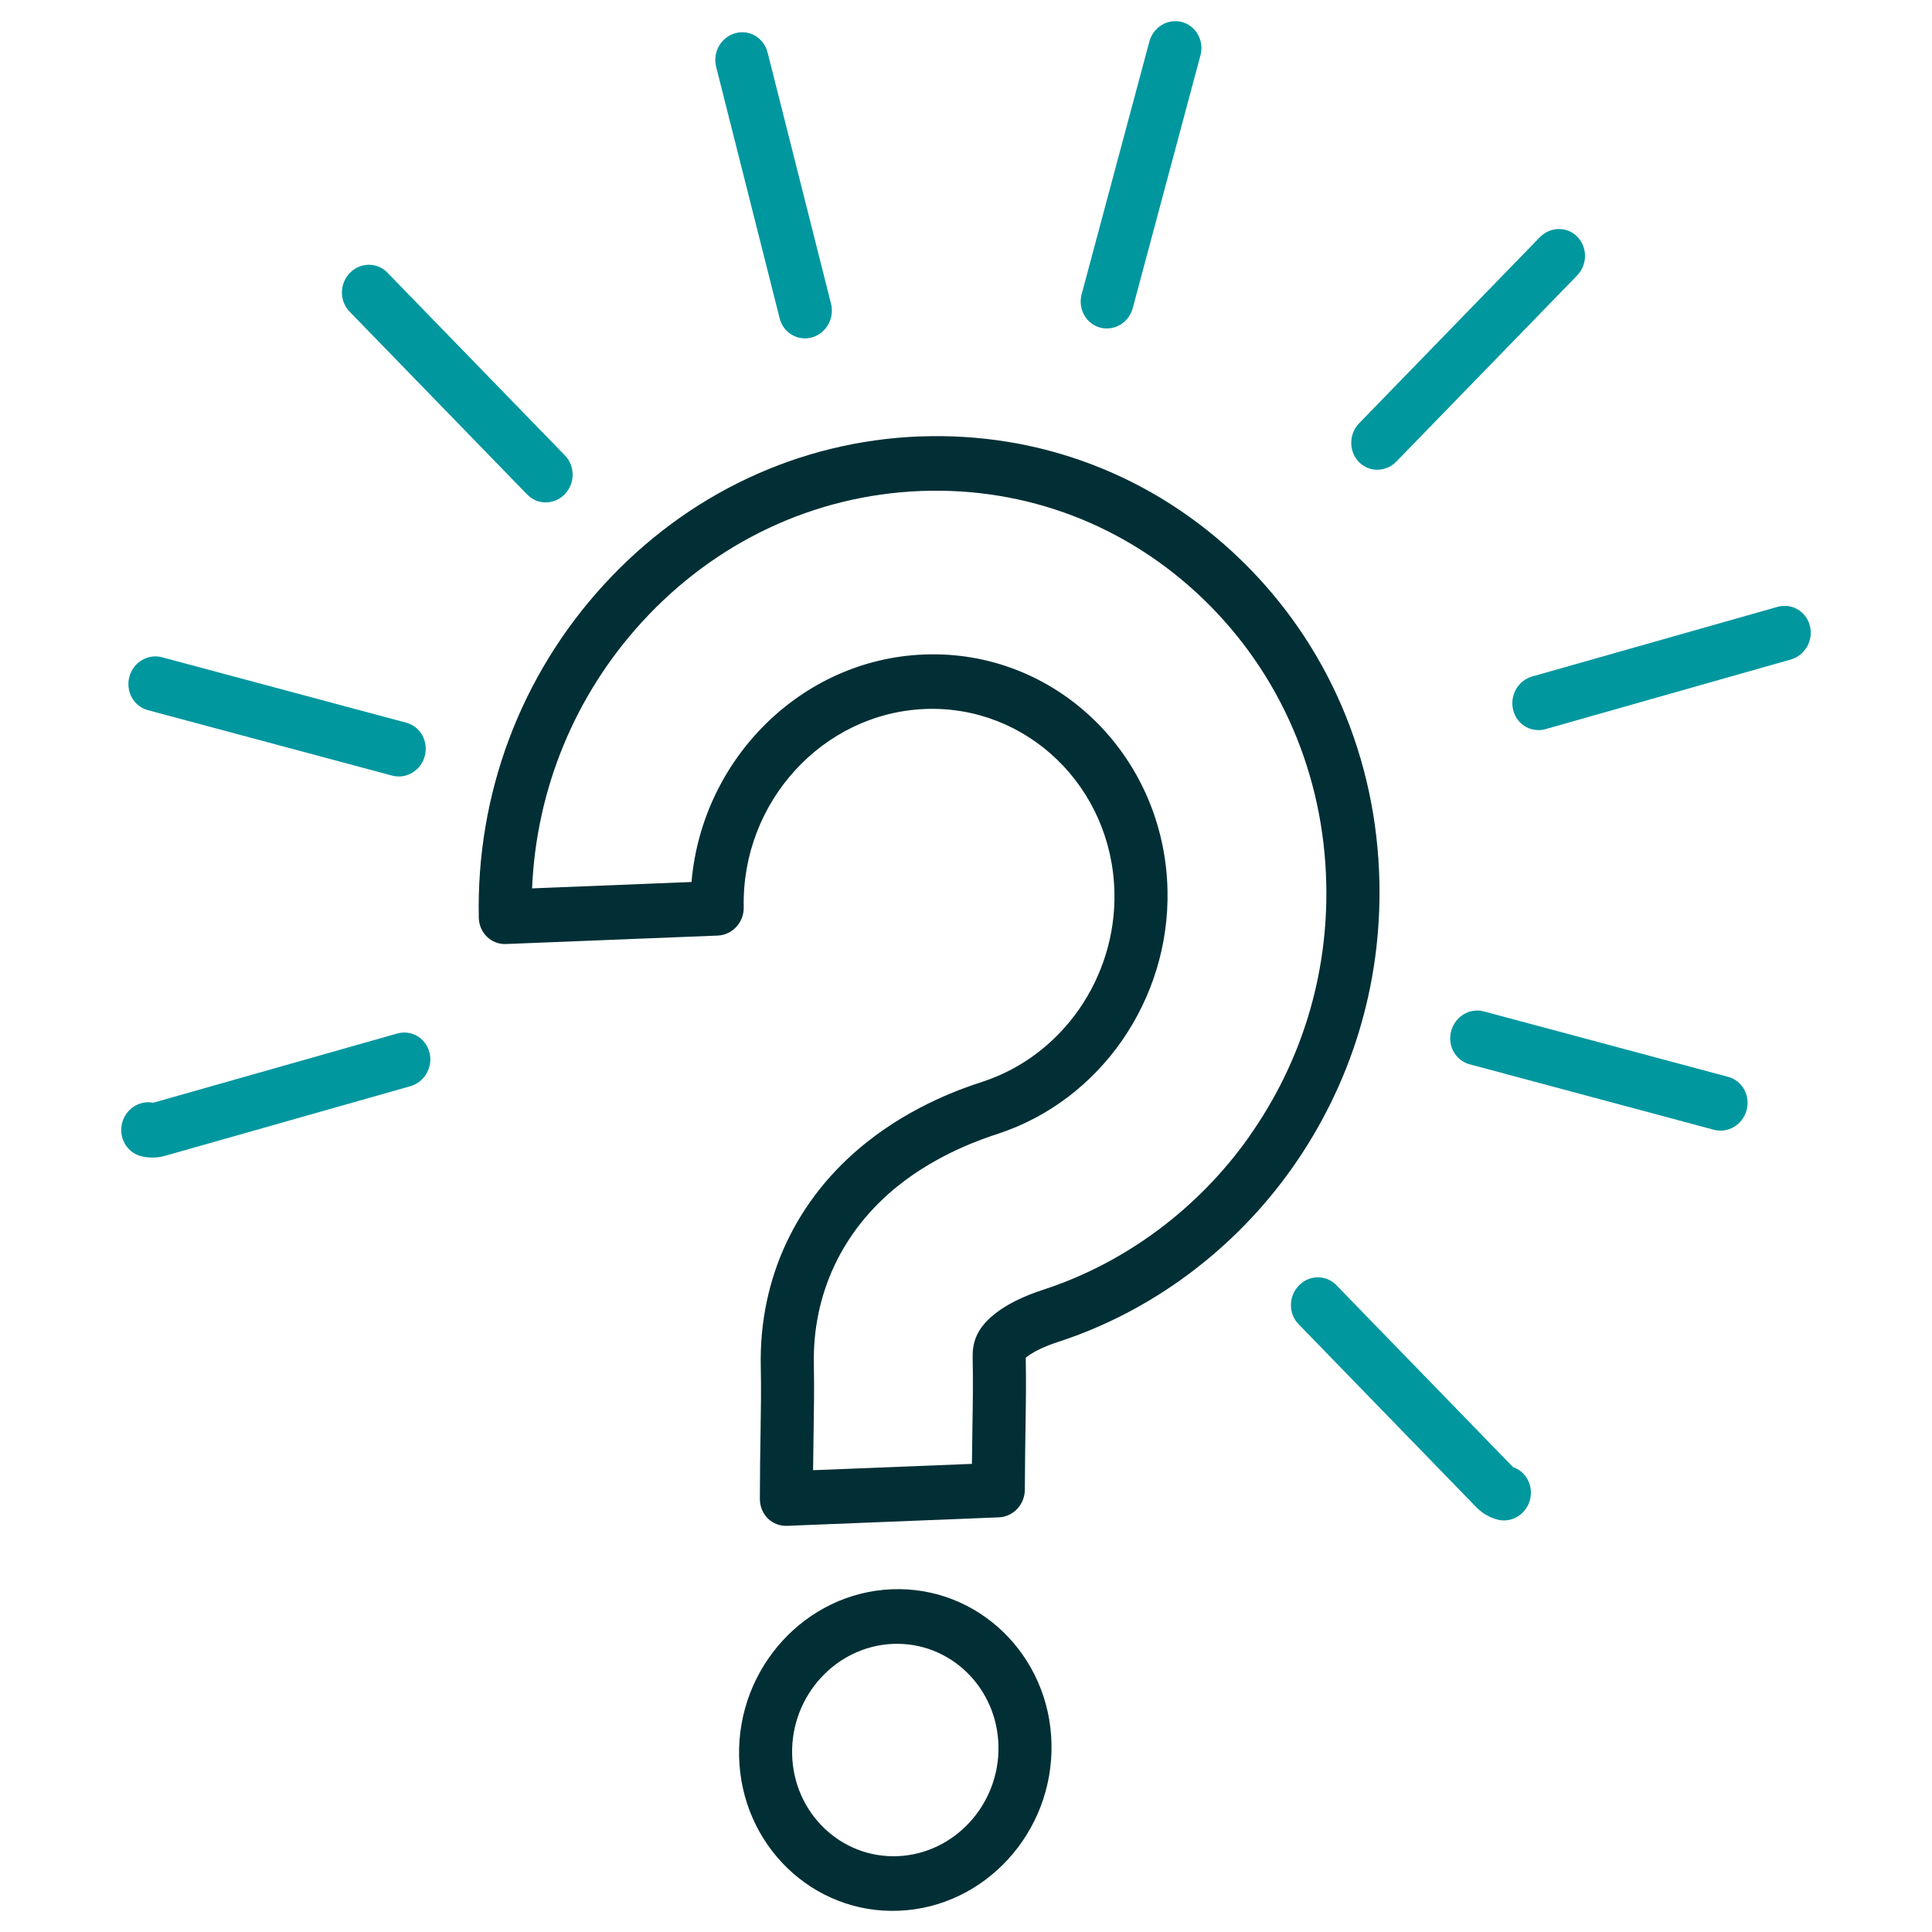 <?xml version="1.0" encoding="UTF-8"?><svg id="Layer_1" xmlns="http://www.w3.org/2000/svg" viewBox="0 0 400 400"><defs><style>.cls-1{fill:#012f35;}.cls-2{fill:#00979f;}</style></defs><path class="cls-2" d="M244.72,4.56c-2.93-.78-5.95,1.03-6.76,4.06l-14.02,52.31c-.8,3.02,.91,6.1,3.83,6.9,2.93,.78,5.95-1.03,6.76-4.06l14.01-52.31c.81-3.02-.9-6.11-3.82-6.9"/><path class="cls-2" d="M158.9,10.82c-.76-3.01-3.76-4.77-6.69-3.94-2.94,.83-4.7,3.95-3.94,6.95l13.15,52.08c.51,2.02,2.03,3.48,3.86,3.97,.9,.24,1.87,.25,2.83-.02,2.94-.84,4.7-3.95,3.95-6.96l-13.15-52.08Z"/><path class="cls-2" d="M117,94.33l-36.8-37.89c-2.12-2.19-5.6-2.16-7.77,.07-2.16,2.22-2.19,5.8-.06,8l36.79,37.89c.71,.71,1.55,1.2,2.44,1.44,1.84,.49,3.87-.02,5.32-1.51,2.16-2.23,2.19-5.8,.07-8"/><path class="cls-2" d="M84.12,149.63l-50.57-13.55c-2.93-.78-5.96,1.02-6.77,4.06-.8,3.01,.91,6.1,3.83,6.89l50.57,13.55c2.93,.79,5.96-1.03,6.77-4.05,.8-3.03-.91-6.11-3.83-6.9"/><path class="cls-2" d="M82.23,213.98l-50.51,14.33c-2.82-.56-5.65,1.24-6.42,4.13-.81,3.03,.9,6.11,3.82,6.91,1.65,.43,3.4,.42,5.06-.05l50.8-14.42c2.94-.84,4.7-3.95,3.94-6.96-.75-3.01-3.76-4.77-6.69-3.94"/><path class="cls-2" d="M307.21,209.4l50.58,13.55c2.93,.78,4.64,3.87,3.82,6.9-.81,3.01-3.83,4.84-6.76,4.06l-50.58-13.56c-2.92-.78-4.64-3.86-3.82-6.89,.81-3.02,3.84-4.84,6.76-4.06"/><path class="cls-2" d="M276.68,266.08l36.59,37.68c2.71,.92,4.27,3.88,3.49,6.79-.81,3.02-3.83,4.84-6.76,4.06-1.65-.44-3.15-1.33-4.36-2.57l-36.79-37.89c-2.13-2.19-2.1-5.77,.07-8,2.16-2.23,5.64-2.26,7.77-.07"/><path class="cls-2" d="M326.6,49.04c-2.13-2.19-5.6-2.16-7.78,.06l-37.42,38.53c-2.16,2.23-2.19,5.81-.07,8.01,.7,.71,1.55,1.2,2.44,1.44,1.83,.48,3.87-.02,5.32-1.51l37.43-38.53c2.16-2.23,2.19-5.8,.07-8"/><path class="cls-2" d="M368.03,125.64l-50.81,14.42c-2.94,.83-4.69,3.94-3.93,6.95,.5,2.03,2.02,3.49,3.84,3.97,.91,.24,1.87,.25,2.85-.02l50.8-14.42c2.94-.84,4.7-3.95,3.94-6.96-.76-3.01-3.76-4.77-6.69-3.94"/><path class="cls-1" d="M258.63,235.33c-10.5,14.86-25.58,26.1-42.45,31.63-1.81,.6-6.6,2.16-10.32,5.15-4.04,3.24-4.54,6.31-4.48,9.15,.1,4.77,.04,8.92-.05,14.17-.03,2.3-.07,4.79-.1,7.65l-32.89,1.31c.03-2.73,.07-5.15,.1-7.39,.09-5.4,.15-9.66,.06-14.43-.32-14.65,5.88-27.82,17.45-37.07,8.44-6.75,17.68-9.78,20.71-10.78,21.12-6.93,35.54-27.66,35.06-50.4-.6-28.01-23.24-49.91-50.46-48.81-25.36,1.01-45.9,21.64-48.09,47.1l-33.01,1.32c.87-20.53,8.84-39.94,22.76-55.16,15.19-16.6,35.66-26.23,57.62-27.11,21.97-.88,42.81,7.1,58.69,22.47,15.87,15.36,24.88,36.27,25.36,58.88,.41,18.87-5.12,36.96-15.98,52.32M190.31,90.36c-24.9,.99-48.1,11.91-65.32,30.73-17.22,18.82-26.41,43.31-25.86,68.93,.07,3.12,2.58,5.55,5.62,5.43l43.86-1.75c3.03-.13,5.44-2.75,5.37-5.87-.46-21.78,16.37-40.19,37.53-41.04,21.16-.84,38.76,16.19,39.22,37.97,.38,17.68-10.83,33.79-27.24,39.18-3.51,1.14-14.17,4.64-24.18,12.66-14.45,11.55-22.2,28.03-21.8,46.39,.1,4.56,.03,8.73-.05,14-.06,3.74-.13,7.97-.14,13.33,0,1.53,.58,2.98,1.63,4.04,1.06,1.04,2.49,1.6,3.97,1.55l43.89-1.76c2.97-.12,5.35-2.65,5.37-5.71,.03-5.29,.09-9.41,.14-13.04,.09-5.25,.14-9.44,.05-14.29,.04-.04,.08-.08,.14-.12,2.14-1.71,5.68-2.88,6.84-3.25,19.14-6.29,36.23-19.02,48.13-35.85,12.3-17.41,18.57-37.93,18.11-59.31-.54-25.62-10.76-49.34-28.75-66.74-18-17.42-41.62-26.46-66.53-25.47"/><path class="cls-1" d="M185.83,384.3c-11.77,.47-21.57-9-21.83-21.12-.26-12.12,9.12-22.36,20.89-22.83,11.77-.47,21.57,9,21.83,21.12,.26,12.12-9.12,22.36-20.89,22.83m-1.18-55.26c-17.83,.71-32.02,16.23-31.63,34.57,.4,18.36,15.22,32.7,33.05,31.99,17.84-.71,32.03-16.22,31.63-34.58-.39-18.34-15.22-32.69-33.05-31.98"/></svg>